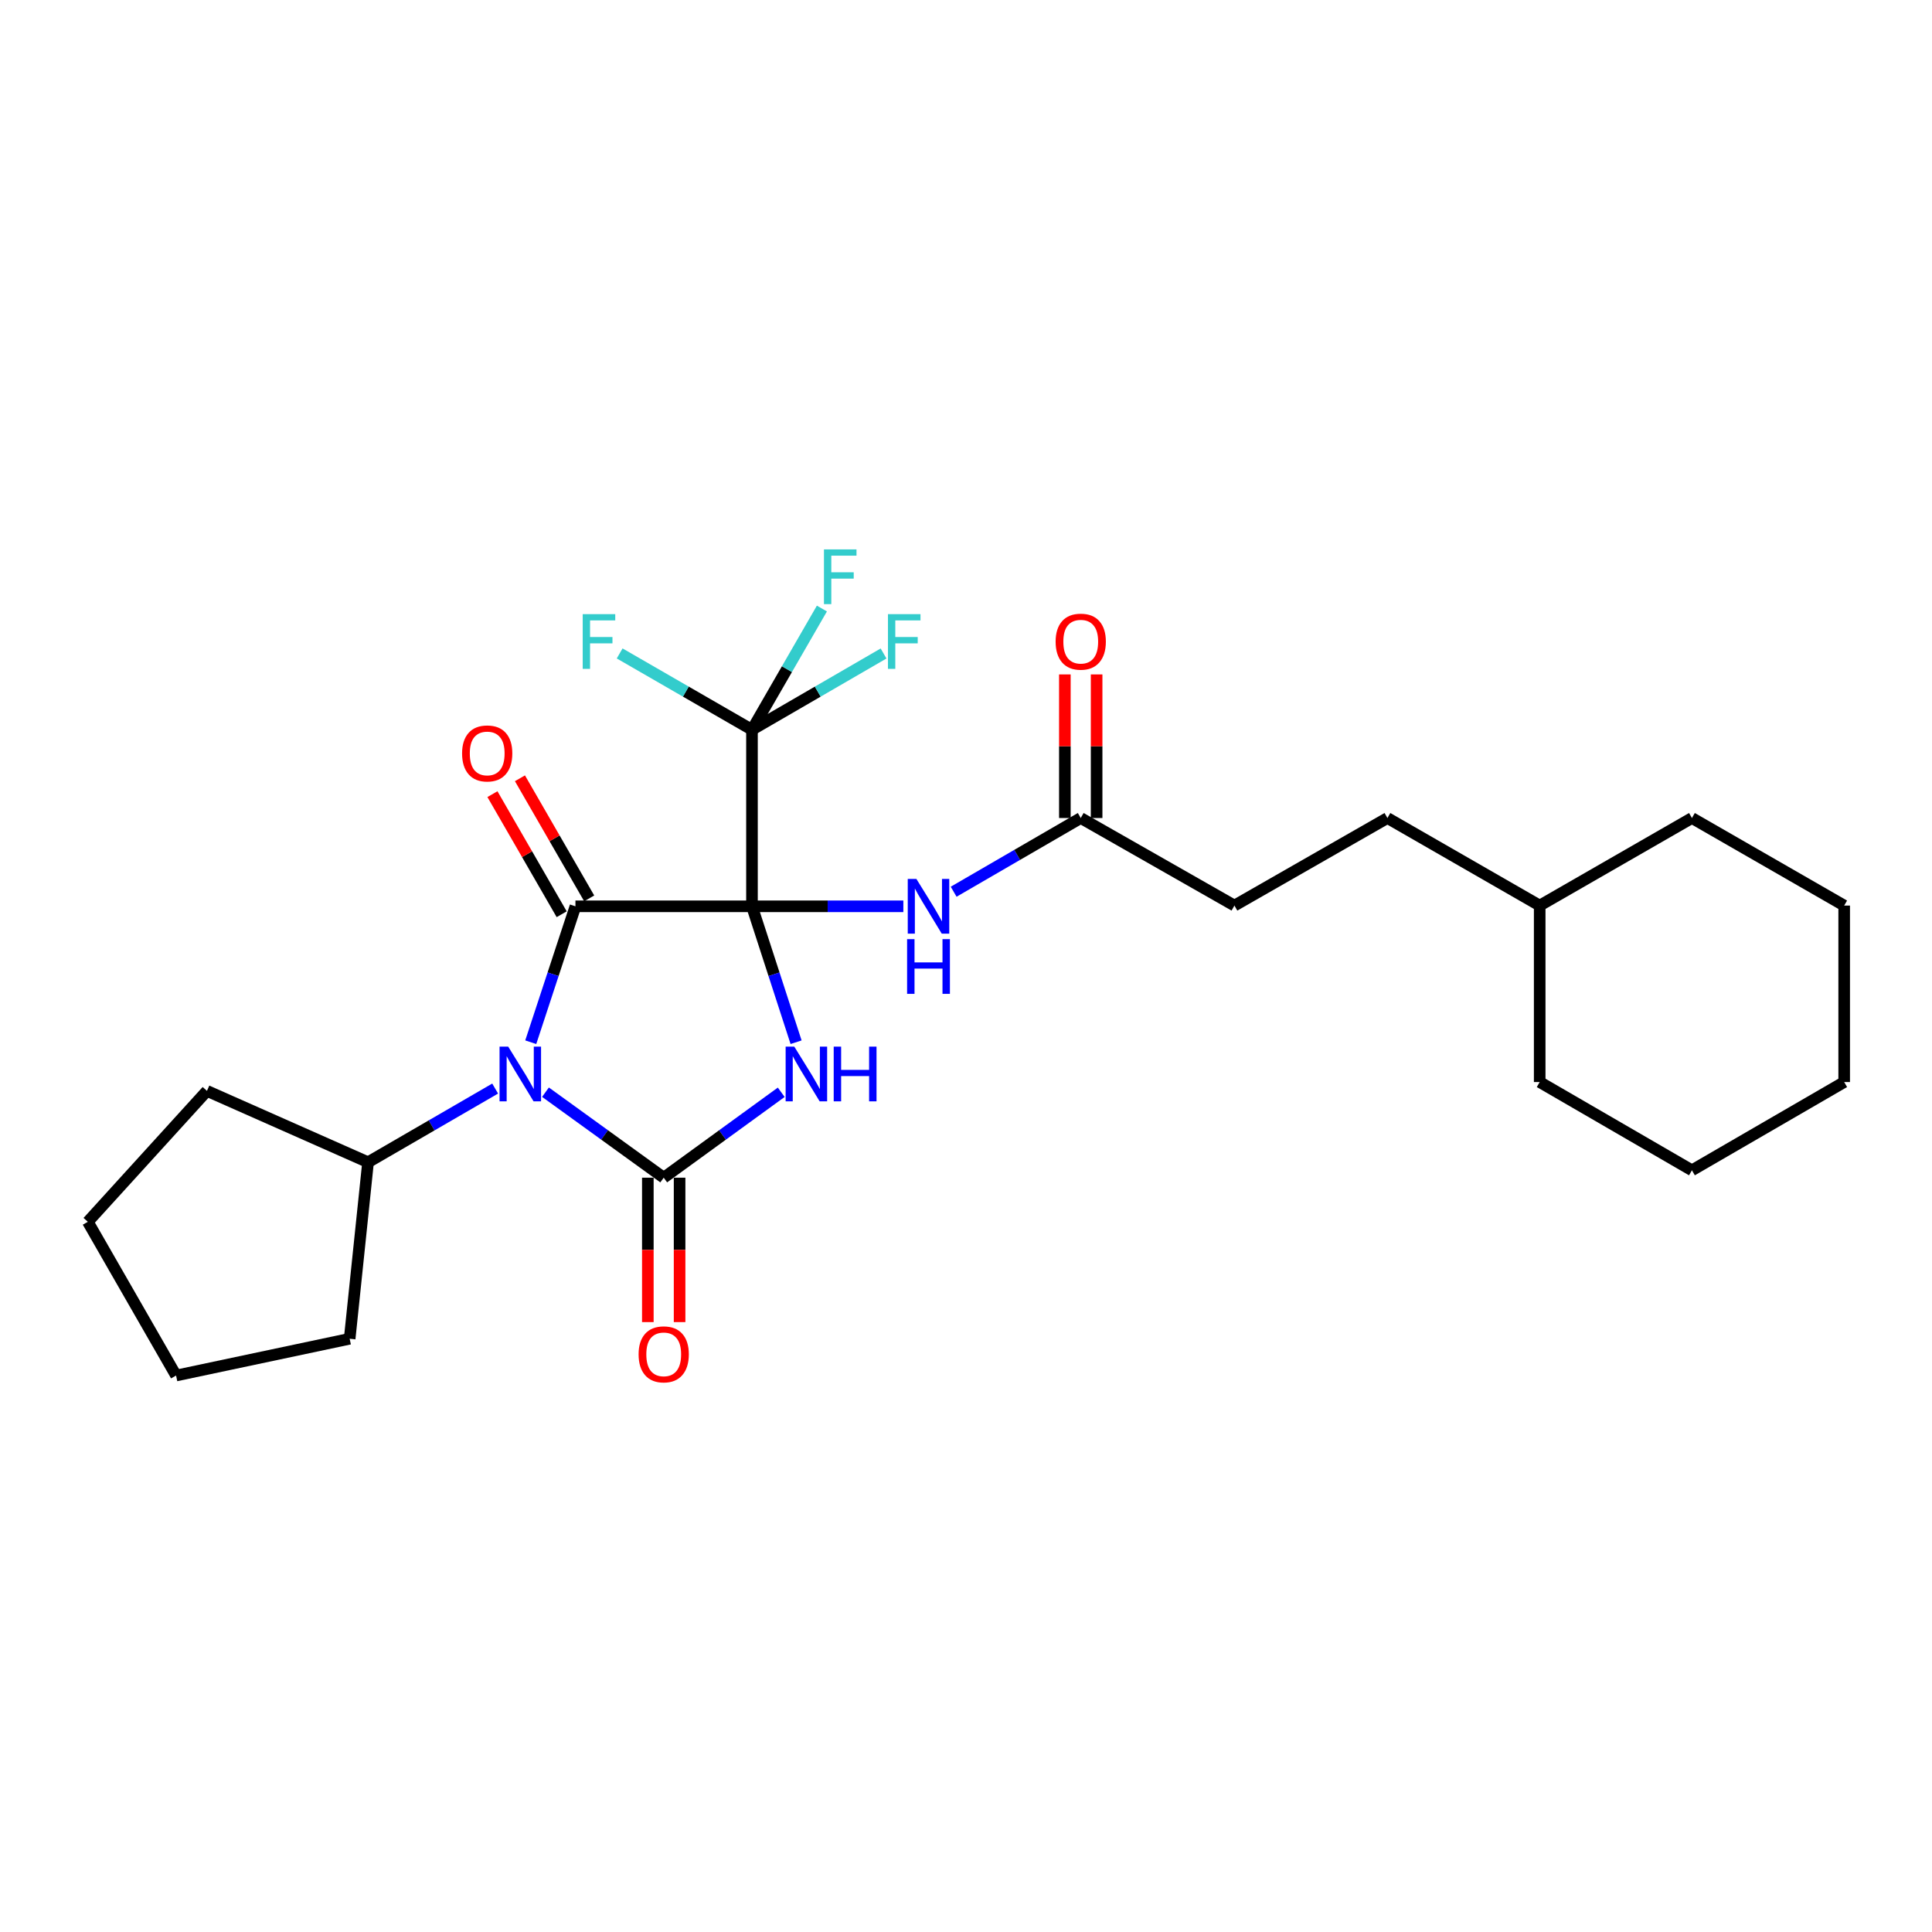 <?xml version='1.0' encoding='iso-8859-1'?>
<svg version='1.1' baseProfile='full'
              xmlns='http://www.w3.org/2000/svg'
                      xmlns:rdkit='http://www.rdkit.org/xml'
                      xmlns:xlink='http://www.w3.org/1999/xlink'
                  xml:space='preserve'
width='1000px' height='1000px' viewBox='0 0 1000 1000'>
<!-- END OF HEADER -->
<rect style='opacity:1.0;fill:#FFFFFF;stroke:none' width='1000' height='1000' x='0' y='0'> </rect>
<path class='bond-0' d='M 389.22,469.105 L 400.635,504.279' style='fill:none;fill-rule:evenodd;stroke:#000000;stroke-width:6px;stroke-linecap:butt;stroke-linejoin:miter;stroke-opacity:1' />
<path class='bond-0' d='M 400.635,504.279 L 412.05,539.452' style='fill:none;fill-rule:evenodd;stroke:#0000FF;stroke-width:6px;stroke-linecap:butt;stroke-linejoin:miter;stroke-opacity:1' />
<path class='bond-1' d='M 389.22,469.105 L 297.847,469.105' style='fill:none;fill-rule:evenodd;stroke:#000000;stroke-width:6px;stroke-linecap:butt;stroke-linejoin:miter;stroke-opacity:1' />
<path class='bond-4' d='M 389.22,469.105 L 389.22,377.723' style='fill:none;fill-rule:evenodd;stroke:#000000;stroke-width:6px;stroke-linecap:butt;stroke-linejoin:miter;stroke-opacity:1' />
<path class='bond-5' d='M 389.22,469.105 L 428.394,469.105' style='fill:none;fill-rule:evenodd;stroke:#000000;stroke-width:6px;stroke-linecap:butt;stroke-linejoin:miter;stroke-opacity:1' />
<path class='bond-5' d='M 428.394,469.105 L 467.569,469.105' style='fill:none;fill-rule:evenodd;stroke:#0000FF;stroke-width:6px;stroke-linecap:butt;stroke-linejoin:miter;stroke-opacity:1' />
<path class='bond-3' d='M 404.363,565.358 L 373.95,587.463' style='fill:none;fill-rule:evenodd;stroke:#0000FF;stroke-width:6px;stroke-linecap:butt;stroke-linejoin:miter;stroke-opacity:1' />
<path class='bond-3' d='M 373.95,587.463 L 343.538,609.567' style='fill:none;fill-rule:evenodd;stroke:#000000;stroke-width:6px;stroke-linecap:butt;stroke-linejoin:miter;stroke-opacity:1' />
<path class='bond-2' d='M 297.847,469.105 L 286.281,504.277' style='fill:none;fill-rule:evenodd;stroke:#000000;stroke-width:6px;stroke-linecap:butt;stroke-linejoin:miter;stroke-opacity:1' />
<path class='bond-2' d='M 286.281,504.277 L 274.715,539.45' style='fill:none;fill-rule:evenodd;stroke:#0000FF;stroke-width:6px;stroke-linecap:butt;stroke-linejoin:miter;stroke-opacity:1' />
<path class='bond-8' d='M 304.967,464.999 L 287.045,433.918' style='fill:none;fill-rule:evenodd;stroke:#000000;stroke-width:6px;stroke-linecap:butt;stroke-linejoin:miter;stroke-opacity:1' />
<path class='bond-8' d='M 287.045,433.918 L 269.123,402.837' style='fill:none;fill-rule:evenodd;stroke:#FF0000;stroke-width:6px;stroke-linecap:butt;stroke-linejoin:miter;stroke-opacity:1' />
<path class='bond-8' d='M 290.726,473.211 L 272.804,442.13' style='fill:none;fill-rule:evenodd;stroke:#000000;stroke-width:6px;stroke-linecap:butt;stroke-linejoin:miter;stroke-opacity:1' />
<path class='bond-8' d='M 272.804,442.13 L 254.882,411.049' style='fill:none;fill-rule:evenodd;stroke:#FF0000;stroke-width:6px;stroke-linecap:butt;stroke-linejoin:miter;stroke-opacity:1' />
<path class='bond-9' d='M 256.29,563.439 L 223.395,582.507' style='fill:none;fill-rule:evenodd;stroke:#0000FF;stroke-width:6px;stroke-linecap:butt;stroke-linejoin:miter;stroke-opacity:1' />
<path class='bond-9' d='M 223.395,582.507 L 190.501,601.576' style='fill:none;fill-rule:evenodd;stroke:#000000;stroke-width:6px;stroke-linecap:butt;stroke-linejoin:miter;stroke-opacity:1' />
<path class='bond-26' d='M 282.337,565.315 L 312.938,587.441' style='fill:none;fill-rule:evenodd;stroke:#0000FF;stroke-width:6px;stroke-linecap:butt;stroke-linejoin:miter;stroke-opacity:1' />
<path class='bond-26' d='M 312.938,587.441 L 343.538,609.567' style='fill:none;fill-rule:evenodd;stroke:#000000;stroke-width:6px;stroke-linecap:butt;stroke-linejoin:miter;stroke-opacity:1' />
<path class='bond-7' d='M 335.318,609.567 L 335.318,646.942' style='fill:none;fill-rule:evenodd;stroke:#000000;stroke-width:6px;stroke-linecap:butt;stroke-linejoin:miter;stroke-opacity:1' />
<path class='bond-7' d='M 335.318,646.942 L 335.318,684.318' style='fill:none;fill-rule:evenodd;stroke:#FF0000;stroke-width:6px;stroke-linecap:butt;stroke-linejoin:miter;stroke-opacity:1' />
<path class='bond-7' d='M 351.757,609.567 L 351.757,646.942' style='fill:none;fill-rule:evenodd;stroke:#000000;stroke-width:6px;stroke-linecap:butt;stroke-linejoin:miter;stroke-opacity:1' />
<path class='bond-7' d='M 351.757,646.942 L 351.757,684.318' style='fill:none;fill-rule:evenodd;stroke:#FF0000;stroke-width:6px;stroke-linecap:butt;stroke-linejoin:miter;stroke-opacity:1' />
<path class='bond-11' d='M 389.22,377.723 L 407.317,346.351' style='fill:none;fill-rule:evenodd;stroke:#000000;stroke-width:6px;stroke-linecap:butt;stroke-linejoin:miter;stroke-opacity:1' />
<path class='bond-11' d='M 407.317,346.351 L 425.415,314.979' style='fill:none;fill-rule:evenodd;stroke:#33CCCC;stroke-width:6px;stroke-linecap:butt;stroke-linejoin:miter;stroke-opacity:1' />
<path class='bond-12' d='M 389.22,377.723 L 423.274,357.983' style='fill:none;fill-rule:evenodd;stroke:#000000;stroke-width:6px;stroke-linecap:butt;stroke-linejoin:miter;stroke-opacity:1' />
<path class='bond-12' d='M 423.274,357.983 L 457.329,338.242' style='fill:none;fill-rule:evenodd;stroke:#33CCCC;stroke-width:6px;stroke-linecap:butt;stroke-linejoin:miter;stroke-opacity:1' />
<path class='bond-13' d='M 389.22,377.723 L 354.978,357.97' style='fill:none;fill-rule:evenodd;stroke:#000000;stroke-width:6px;stroke-linecap:butt;stroke-linejoin:miter;stroke-opacity:1' />
<path class='bond-13' d='M 354.978,357.97 L 320.735,338.217' style='fill:none;fill-rule:evenodd;stroke:#33CCCC;stroke-width:6px;stroke-linecap:butt;stroke-linejoin:miter;stroke-opacity:1' />
<path class='bond-6' d='M 493.61,461.556 L 526.5,442.48' style='fill:none;fill-rule:evenodd;stroke:#0000FF;stroke-width:6px;stroke-linecap:butt;stroke-linejoin:miter;stroke-opacity:1' />
<path class='bond-6' d='M 526.5,442.48 L 559.39,423.405' style='fill:none;fill-rule:evenodd;stroke:#000000;stroke-width:6px;stroke-linecap:butt;stroke-linejoin:miter;stroke-opacity:1' />
<path class='bond-10' d='M 567.61,423.405 L 567.61,386.245' style='fill:none;fill-rule:evenodd;stroke:#000000;stroke-width:6px;stroke-linecap:butt;stroke-linejoin:miter;stroke-opacity:1' />
<path class='bond-10' d='M 567.61,386.245 L 567.61,349.085' style='fill:none;fill-rule:evenodd;stroke:#FF0000;stroke-width:6px;stroke-linecap:butt;stroke-linejoin:miter;stroke-opacity:1' />
<path class='bond-10' d='M 551.171,423.405 L 551.171,386.245' style='fill:none;fill-rule:evenodd;stroke:#000000;stroke-width:6px;stroke-linecap:butt;stroke-linejoin:miter;stroke-opacity:1' />
<path class='bond-10' d='M 551.171,386.245 L 551.171,349.085' style='fill:none;fill-rule:evenodd;stroke:#FF0000;stroke-width:6px;stroke-linecap:butt;stroke-linejoin:miter;stroke-opacity:1' />
<path class='bond-14' d='M 559.39,423.405 L 638.936,468.722' style='fill:none;fill-rule:evenodd;stroke:#000000;stroke-width:6px;stroke-linecap:butt;stroke-linejoin:miter;stroke-opacity:1' />
<path class='bond-17' d='M 190.501,601.576 L 107.119,564.643' style='fill:none;fill-rule:evenodd;stroke:#000000;stroke-width:6px;stroke-linecap:butt;stroke-linejoin:miter;stroke-opacity:1' />
<path class='bond-18' d='M 190.501,601.576 L 180.984,692.939' style='fill:none;fill-rule:evenodd;stroke:#000000;stroke-width:6px;stroke-linecap:butt;stroke-linejoin:miter;stroke-opacity:1' />
<path class='bond-15' d='M 638.936,468.722 L 718.126,423.405' style='fill:none;fill-rule:evenodd;stroke:#000000;stroke-width:6px;stroke-linecap:butt;stroke-linejoin:miter;stroke-opacity:1' />
<path class='bond-16' d='M 718.126,423.405 L 796.942,468.722' style='fill:none;fill-rule:evenodd;stroke:#000000;stroke-width:6px;stroke-linecap:butt;stroke-linejoin:miter;stroke-opacity:1' />
<path class='bond-19' d='M 796.942,468.722 L 875.739,423.405' style='fill:none;fill-rule:evenodd;stroke:#000000;stroke-width:6px;stroke-linecap:butt;stroke-linejoin:miter;stroke-opacity:1' />
<path class='bond-20' d='M 796.942,468.722 L 796.942,560.067' style='fill:none;fill-rule:evenodd;stroke:#000000;stroke-width:6px;stroke-linecap:butt;stroke-linejoin:miter;stroke-opacity:1' />
<path class='bond-21' d='M 107.119,564.643 L 45.455,632.408' style='fill:none;fill-rule:evenodd;stroke:#000000;stroke-width:6px;stroke-linecap:butt;stroke-linejoin:miter;stroke-opacity:1' />
<path class='bond-22' d='M 180.984,692.939 L 91.136,711.972' style='fill:none;fill-rule:evenodd;stroke:#000000;stroke-width:6px;stroke-linecap:butt;stroke-linejoin:miter;stroke-opacity:1' />
<path class='bond-23' d='M 875.739,423.405 L 954.545,468.722' style='fill:none;fill-rule:evenodd;stroke:#000000;stroke-width:6px;stroke-linecap:butt;stroke-linejoin:miter;stroke-opacity:1' />
<path class='bond-24' d='M 796.942,560.067 L 875.739,605.749' style='fill:none;fill-rule:evenodd;stroke:#000000;stroke-width:6px;stroke-linecap:butt;stroke-linejoin:miter;stroke-opacity:1' />
<path class='bond-27' d='M 45.455,632.408 L 91.136,711.972' style='fill:none;fill-rule:evenodd;stroke:#000000;stroke-width:6px;stroke-linecap:butt;stroke-linejoin:miter;stroke-opacity:1' />
<path class='bond-28' d='M 954.545,468.722 L 954.545,560.067' style='fill:none;fill-rule:evenodd;stroke:#000000;stroke-width:6px;stroke-linecap:butt;stroke-linejoin:miter;stroke-opacity:1' />
<path class='bond-25' d='M 875.739,605.749 L 954.545,560.067' style='fill:none;fill-rule:evenodd;stroke:#000000;stroke-width:6px;stroke-linecap:butt;stroke-linejoin:miter;stroke-opacity:1' />
<path  class='atom-1' d='M 411.125 541.734
L 420.405 556.734
Q 421.325 558.214, 422.805 560.894
Q 424.285 563.574, 424.365 563.734
L 424.365 541.734
L 428.125 541.734
L 428.125 570.054
L 424.245 570.054
L 414.285 553.654
Q 413.125 551.734, 411.885 549.534
Q 410.685 547.334, 410.325 546.654
L 410.325 570.054
L 406.645 570.054
L 406.645 541.734
L 411.125 541.734
' fill='#0000FF'/>
<path  class='atom-1' d='M 431.525 541.734
L 435.365 541.734
L 435.365 553.774
L 449.845 553.774
L 449.845 541.734
L 453.685 541.734
L 453.685 570.054
L 449.845 570.054
L 449.845 556.974
L 435.365 556.974
L 435.365 570.054
L 431.525 570.054
L 431.525 541.734
' fill='#0000FF'/>
<path  class='atom-3' d='M 263.047 541.734
L 272.327 556.734
Q 273.247 558.214, 274.727 560.894
Q 276.207 563.574, 276.287 563.734
L 276.287 541.734
L 280.047 541.734
L 280.047 570.054
L 276.167 570.054
L 266.207 553.654
Q 265.047 551.734, 263.807 549.534
Q 262.607 547.334, 262.247 546.654
L 262.247 570.054
L 258.567 570.054
L 258.567 541.734
L 263.047 541.734
' fill='#0000FF'/>
<path  class='atom-6' d='M 474.333 454.945
L 483.613 469.945
Q 484.533 471.425, 486.013 474.105
Q 487.493 476.785, 487.573 476.945
L 487.573 454.945
L 491.333 454.945
L 491.333 483.265
L 487.453 483.265
L 477.493 466.865
Q 476.333 464.945, 475.093 462.745
Q 473.893 460.545, 473.533 459.865
L 473.533 483.265
L 469.853 483.265
L 469.853 454.945
L 474.333 454.945
' fill='#0000FF'/>
<path  class='atom-6' d='M 469.513 486.097
L 473.353 486.097
L 473.353 498.137
L 487.833 498.137
L 487.833 486.097
L 491.673 486.097
L 491.673 514.417
L 487.833 514.417
L 487.833 501.337
L 473.353 501.337
L 473.353 514.417
L 469.513 514.417
L 469.513 486.097
' fill='#0000FF'/>
<path  class='atom-8' d='M 330.538 701.001
Q 330.538 694.201, 333.898 690.401
Q 337.258 686.601, 343.538 686.601
Q 349.818 686.601, 353.178 690.401
Q 356.538 694.201, 356.538 701.001
Q 356.538 707.881, 353.138 711.801
Q 349.738 715.681, 343.538 715.681
Q 337.298 715.681, 333.898 711.801
Q 330.538 707.921, 330.538 701.001
M 343.538 712.481
Q 347.858 712.481, 350.178 709.601
Q 352.538 706.681, 352.538 701.001
Q 352.538 695.441, 350.178 692.641
Q 347.858 689.801, 343.538 689.801
Q 339.218 689.801, 336.858 692.601
Q 334.538 695.401, 334.538 701.001
Q 334.538 706.721, 336.858 709.601
Q 339.218 712.481, 343.538 712.481
' fill='#FF0000'/>
<path  class='atom-9' d='M 239.174 389.977
Q 239.174 383.177, 242.534 379.377
Q 245.894 375.577, 252.174 375.577
Q 258.454 375.577, 261.814 379.377
Q 265.174 383.177, 265.174 389.977
Q 265.174 396.857, 261.774 400.777
Q 258.374 404.657, 252.174 404.657
Q 245.934 404.657, 242.534 400.777
Q 239.174 396.897, 239.174 389.977
M 252.174 401.457
Q 256.494 401.457, 258.814 398.577
Q 261.174 395.657, 261.174 389.977
Q 261.174 384.417, 258.814 381.617
Q 256.494 378.777, 252.174 378.777
Q 247.854 378.777, 245.494 381.577
Q 243.174 384.377, 243.174 389.977
Q 243.174 395.697, 245.494 398.577
Q 247.854 401.457, 252.174 401.457
' fill='#FF0000'/>
<path  class='atom-11' d='M 546.39 332.121
Q 546.39 325.321, 549.75 321.521
Q 553.11 317.721, 559.39 317.721
Q 565.67 317.721, 569.03 321.521
Q 572.39 325.321, 572.39 332.121
Q 572.39 339.001, 568.99 342.921
Q 565.59 346.801, 559.39 346.801
Q 553.15 346.801, 549.75 342.921
Q 546.39 339.041, 546.39 332.121
M 559.39 343.601
Q 563.71 343.601, 566.03 340.721
Q 568.39 337.801, 568.39 332.121
Q 568.39 326.561, 566.03 323.761
Q 563.71 320.921, 559.39 320.921
Q 555.07 320.921, 552.71 323.721
Q 550.39 326.521, 550.39 332.121
Q 550.39 337.841, 552.71 340.721
Q 555.07 343.601, 559.39 343.601
' fill='#FF0000'/>
<path  class='atom-12' d='M 426.482 284.373
L 443.322 284.373
L 443.322 287.613
L 430.282 287.613
L 430.282 296.213
L 441.882 296.213
L 441.882 299.493
L 430.282 299.493
L 430.282 312.693
L 426.482 312.693
L 426.482 284.373
' fill='#33CCCC'/>
<path  class='atom-13' d='M 459.606 317.881
L 476.446 317.881
L 476.446 321.121
L 463.406 321.121
L 463.406 329.721
L 475.006 329.721
L 475.006 333.001
L 463.406 333.001
L 463.406 346.201
L 459.606 346.201
L 459.606 317.881
' fill='#33CCCC'/>
<path  class='atom-14' d='M 301.61 317.881
L 318.45 317.881
L 318.45 321.121
L 305.41 321.121
L 305.41 329.721
L 317.01 329.721
L 317.01 333.001
L 305.41 333.001
L 305.41 346.201
L 301.61 346.201
L 301.61 317.881
' fill='#33CCCC'/>
</svg>
